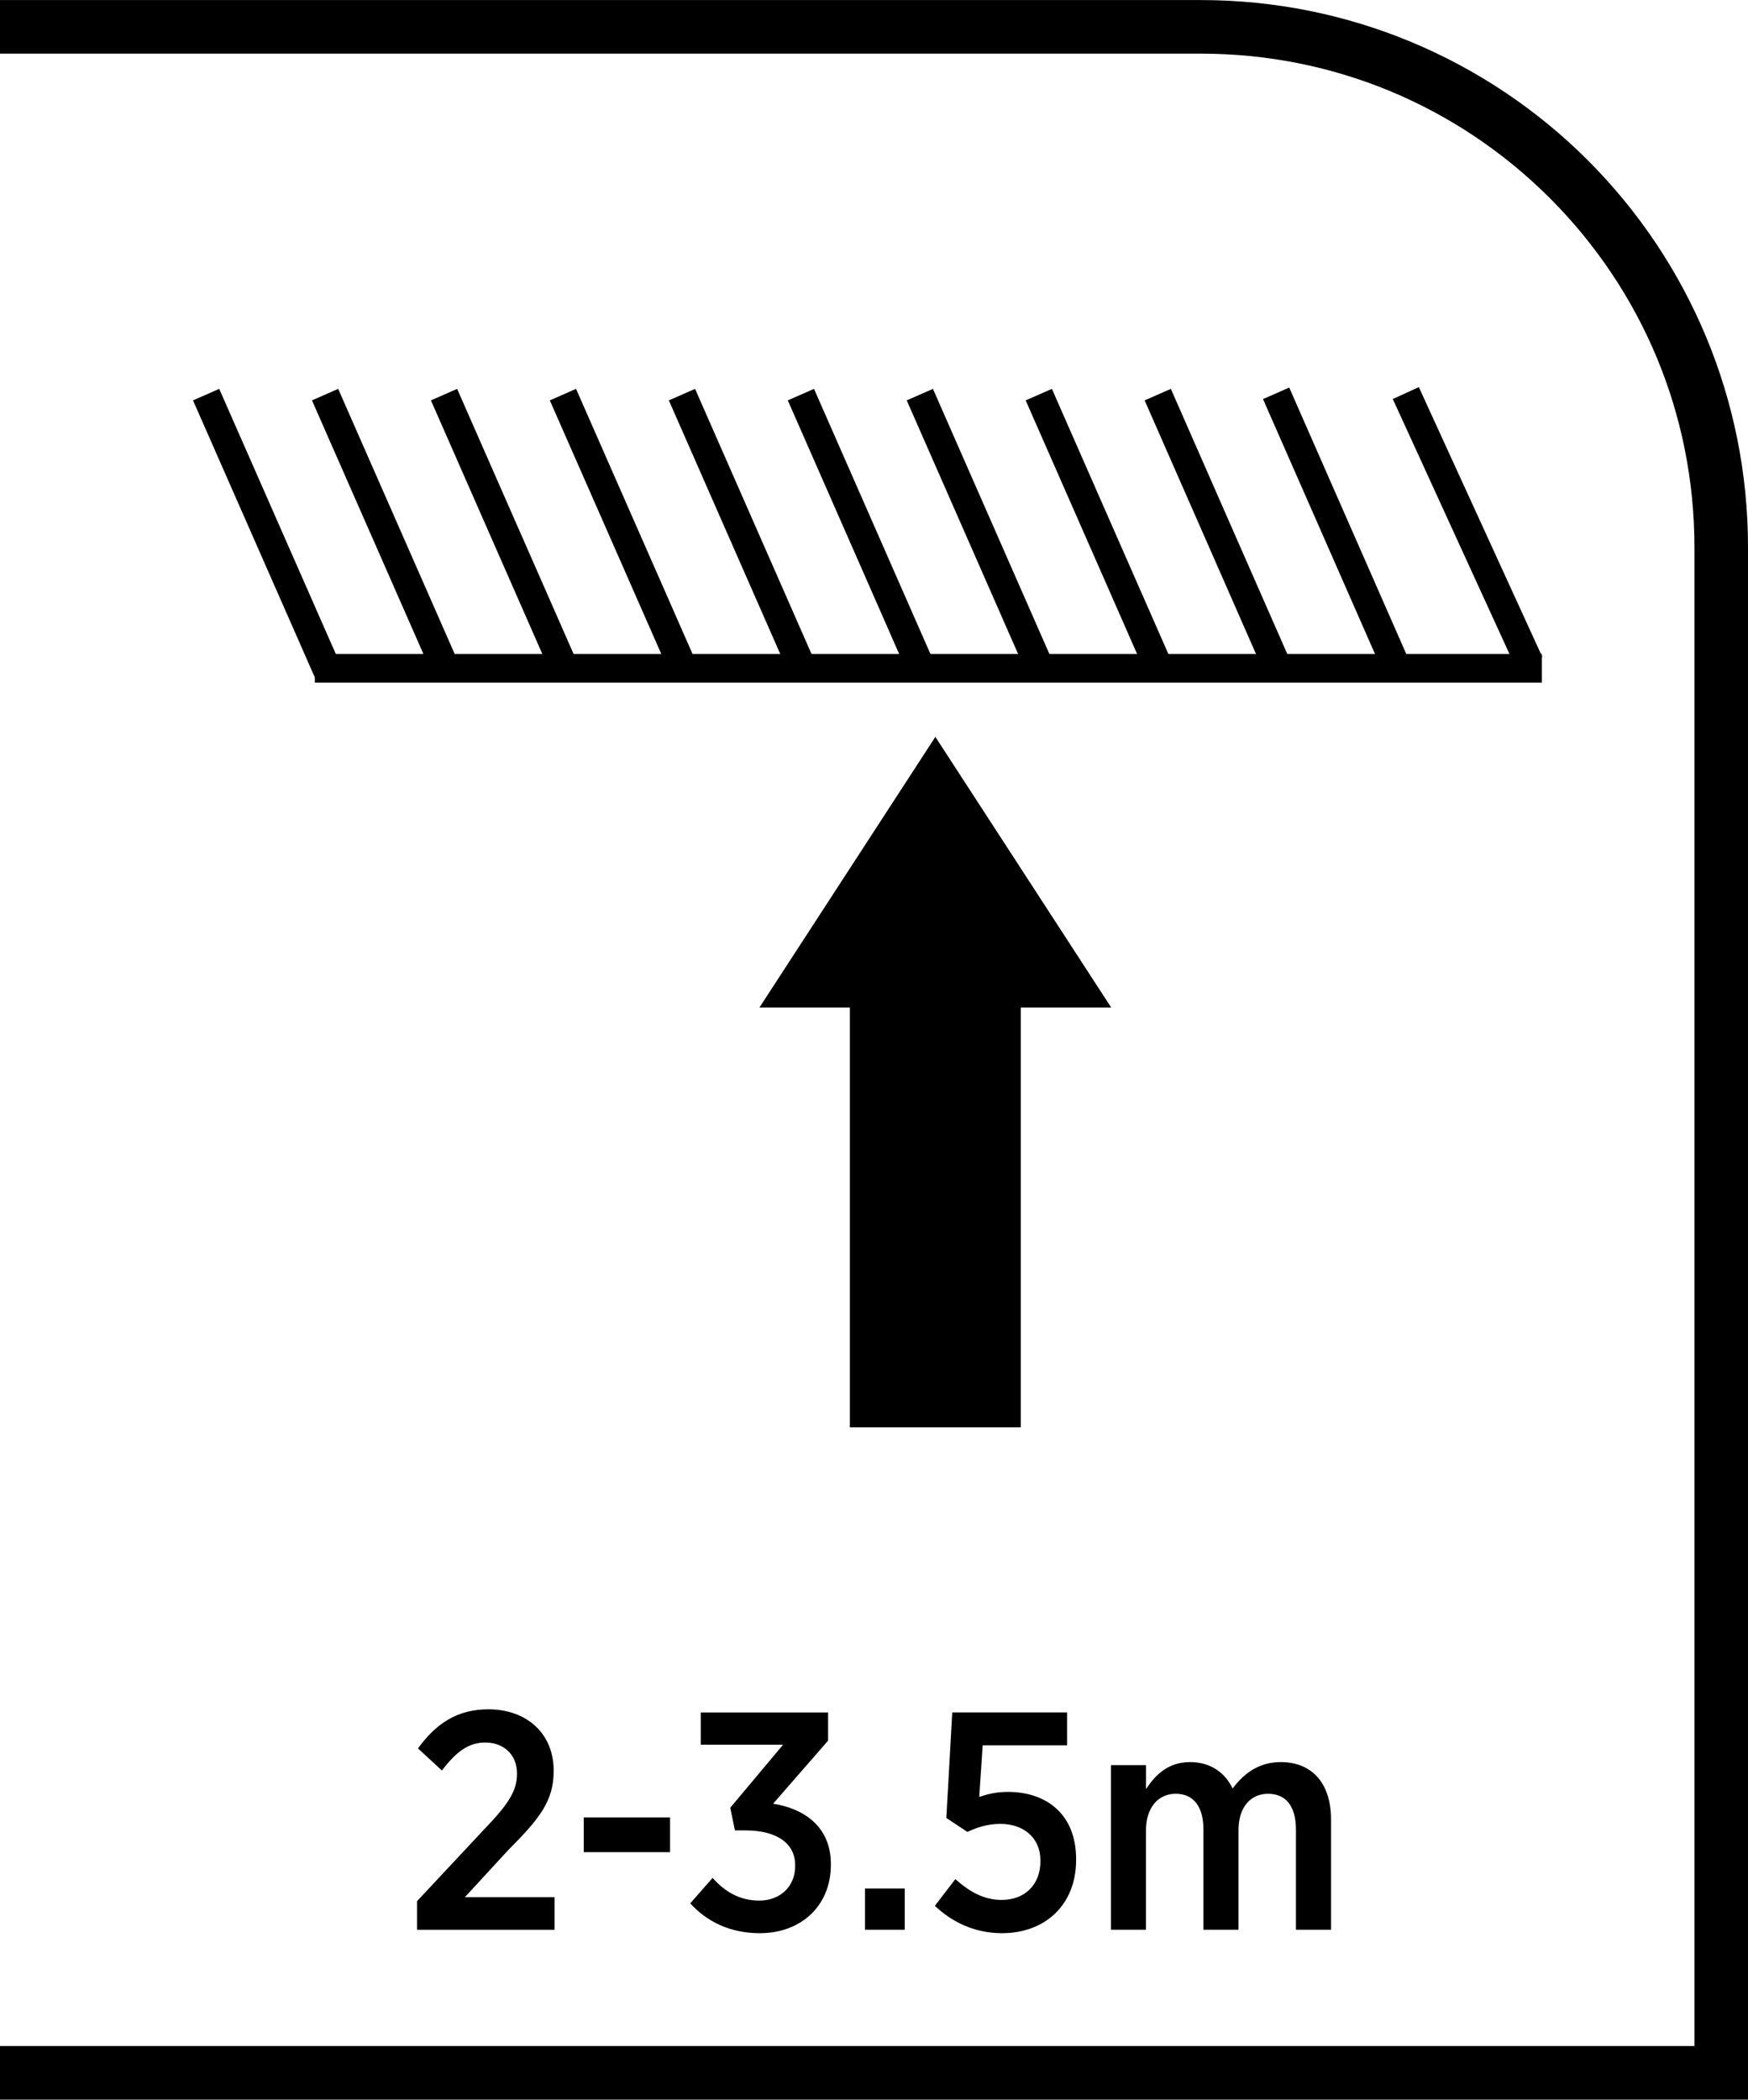<?xml version="1.0" encoding="UTF-8"?>
<!DOCTYPE svg PUBLIC "-//W3C//DTD SVG 1.1//EN" "http://www.w3.org/Graphics/SVG/1.1/DTD/svg11.dtd">
<!-- Creator: CorelDRAW -->
<svg xmlns="http://www.w3.org/2000/svg" xml:space="preserve" width="9.159mm" height="11mm" version="1.1" style="shape-rendering:geometricPrecision; text-rendering:geometricPrecision; image-rendering:optimizeQuality; fill-rule:evenodd; clip-rule:evenodd"
viewBox="0 0 740.45 889.25"
 xmlns:xlink="http://www.w3.org/1999/xlink"
 xmlns:xodm="http://www.corel.com/coreldraw/odm/2003">
 <defs>
  <style type="text/css">
   <![CDATA[
    .str1 {stroke:black;stroke-width:10.51;stroke-miterlimit:22.926}
    .str0 {stroke:black;stroke-width:12.13;stroke-miterlimit:22.926}
    .fil0 {fill:none}
    .fil1 {fill:black}
    .fil2 {fill:black;fill-rule:nonzero}
   ]]>
  </style>
 </defs>
 <g id="Layer_x0020_1">
  <g id="_2335330575504">
   <line class="fil0 str0" x1="139.45" y1="285.68" x2="87.31" y2= "167.12" />
   <line class="fil0 str0" x1="188.08" y1="281.74" x2="137.7" y2= "167.12" />
   <line class="fil0 str0" x1="238.45" y1="281.74" x2="188.09" y2= "167.12" />
   <line class="fil0 str0" x1="288.84" y1="281.74" x2="238.46" y2= "167.12" />
   <line class="fil0 str0" x1="339.23" y1="281.74" x2="288.88" y2= "167.12" />
   <line class="fil0 str0" x1="389.6" y1="281.74" x2="339.26" y2= "167.12" />
   <line class="fil0 str0" x1="439.99" y1="281.74" x2="389.64" y2= "167.12" />
   <line class="fil0 str0" x1="490.39" y1="281.74" x2="440.03" y2= "167.12" />
   <line class="fil0 str0" x1="540.76" y1="281.74" x2="490.42" y2= "167.12" />
   <line class="fil0 str0" x1="590.93" y1="281.2" x2="540.56" y2= "166.57" />
   <line class="fil0 str0" x1="647.82" y1="280.78" x2="595.5" y2= "166.46" />
   <line class="fil0 str0" x1="133.38" y1="283.05" x2="653.14" y2= "283.05" />
   <polygon class="fil1 str1" points="365.26,421.45 365.26,599.27 427.15,599.27 427.15,421.45 461.02,421.45 396.22,321.72 396.22,321.72 331.38,421.45 "/>
   <path class="fil2" d="M176.66 817.32l58.26 0 0 -13.81 -38 0 18.41 -19.99c13.41,-13.41 19.2,-20.91 19.2,-33.4l0 -0.27c0,-15.78 -11.58,-25.91 -27.62,-25.91 -13.28,0 -22.22,6.05 -29.85,16.57l10.13 9.34c6.05,-7.89 11.18,-11.84 18.41,-11.84 7.49,0 13.41,4.87 13.41,13.15 0,7.49 -3.81,13.14 -14.2,23.93l-28.15 30.11 0 12.1zm70.62 -32.88l36.56 0 0 -14.73 -36.56 0 0 14.73zm74.56 34.32c17.62,0 30.11,-11.71 30.11,-28.93l0 -0.4c0,-16.04 -11.71,-23.53 -24.46,-25.51l23.28 -26.7 0 -11.96 -53.92 0 0 13.68 34.85 0 -22.36 26.69 1.97 9.6 4.61 0c12.76,0 20.91,5.25 20.91,14.72l0 0.4c0,8.81 -6.57,14.6 -15.12,14.6 -8.81,0 -14.87,-4.07 -19.86,-9.6l-9.47 10.78c6.84,7.5 16.57,12.63 29.46,12.63zm44.58 -1.45l16.83 0 0 -17.49 -16.83 0 0 17.49zm58 1.45c18.41,0 31.42,-12.1 31.42,-31.03l0 -0.27c0,-19.59 -13.14,-28.54 -28.8,-28.54 -5.13,0 -8.54,0.92 -12.23,2.11l1.45 -21.84 35.77 0 0 -13.94 -48.66 0 -2.5 44.71 8.94 5.92c3.82,-1.84 8.42,-3.42 13.94,-3.42 9.73,0 16.97,5.79 16.97,15.51l0 0.27c0,9.99 -6.58,16.43 -16.44,16.43 -7.49,0 -13.54,-3.42 -19.59,-8.81l-8.68 11.31c7.49,7.11 17.1,11.58 28.41,11.58zm46.15 -1.45l14.86 0 0 -42.08c0,-9.6 5.13,-15.52 12.63,-15.52 7.36,0 11.71,5.26 11.71,15.13l0 42.47 14.86 0 0 -42.21c0,-9.86 5.26,-15.38 12.49,-15.38 7.63,0 11.84,5.26 11.84,15.25l0 42.34 14.86 0 0 -46.69c0,-15.78 -8.42,-24.32 -21.3,-24.32 -9.34,0 -15.65,4.87 -20.38,11.18 -3.29,-6.84 -9.47,-11.18 -18.02,-11.18 -9.21,0 -14.59,5.25 -18.67,11.44l0 -10.13 -14.86 0 0 69.7z"/>
   <path class="fil2" d="M5.44 866.55l712.32 0 0 -634.83c0,-28.33 -5.64,-55.37 -15.81,-79.95 -10.57,-25.51 -26.12,-48.55 -45.41,-67.84 -19.3,-19.3 -42.32,-34.84 -67.83,-45.41 -24.59,-10.18 -51.6,-15.81 -79.94,-15.81l-508.77 0 0 -22.7 508.77 0c31.33,0 61.26,6.26 88.58,17.57 28.38,11.76 53.92,28.97 75.25,50.29 21.32,21.32 38.54,46.86 50.29,75.25 11.31,27.32 17.56,57.25 17.56,88.6l0 657.53 -740.45 0 0 -22.7 5.44 0z"/>
  </g>
 </g>
</svg>
